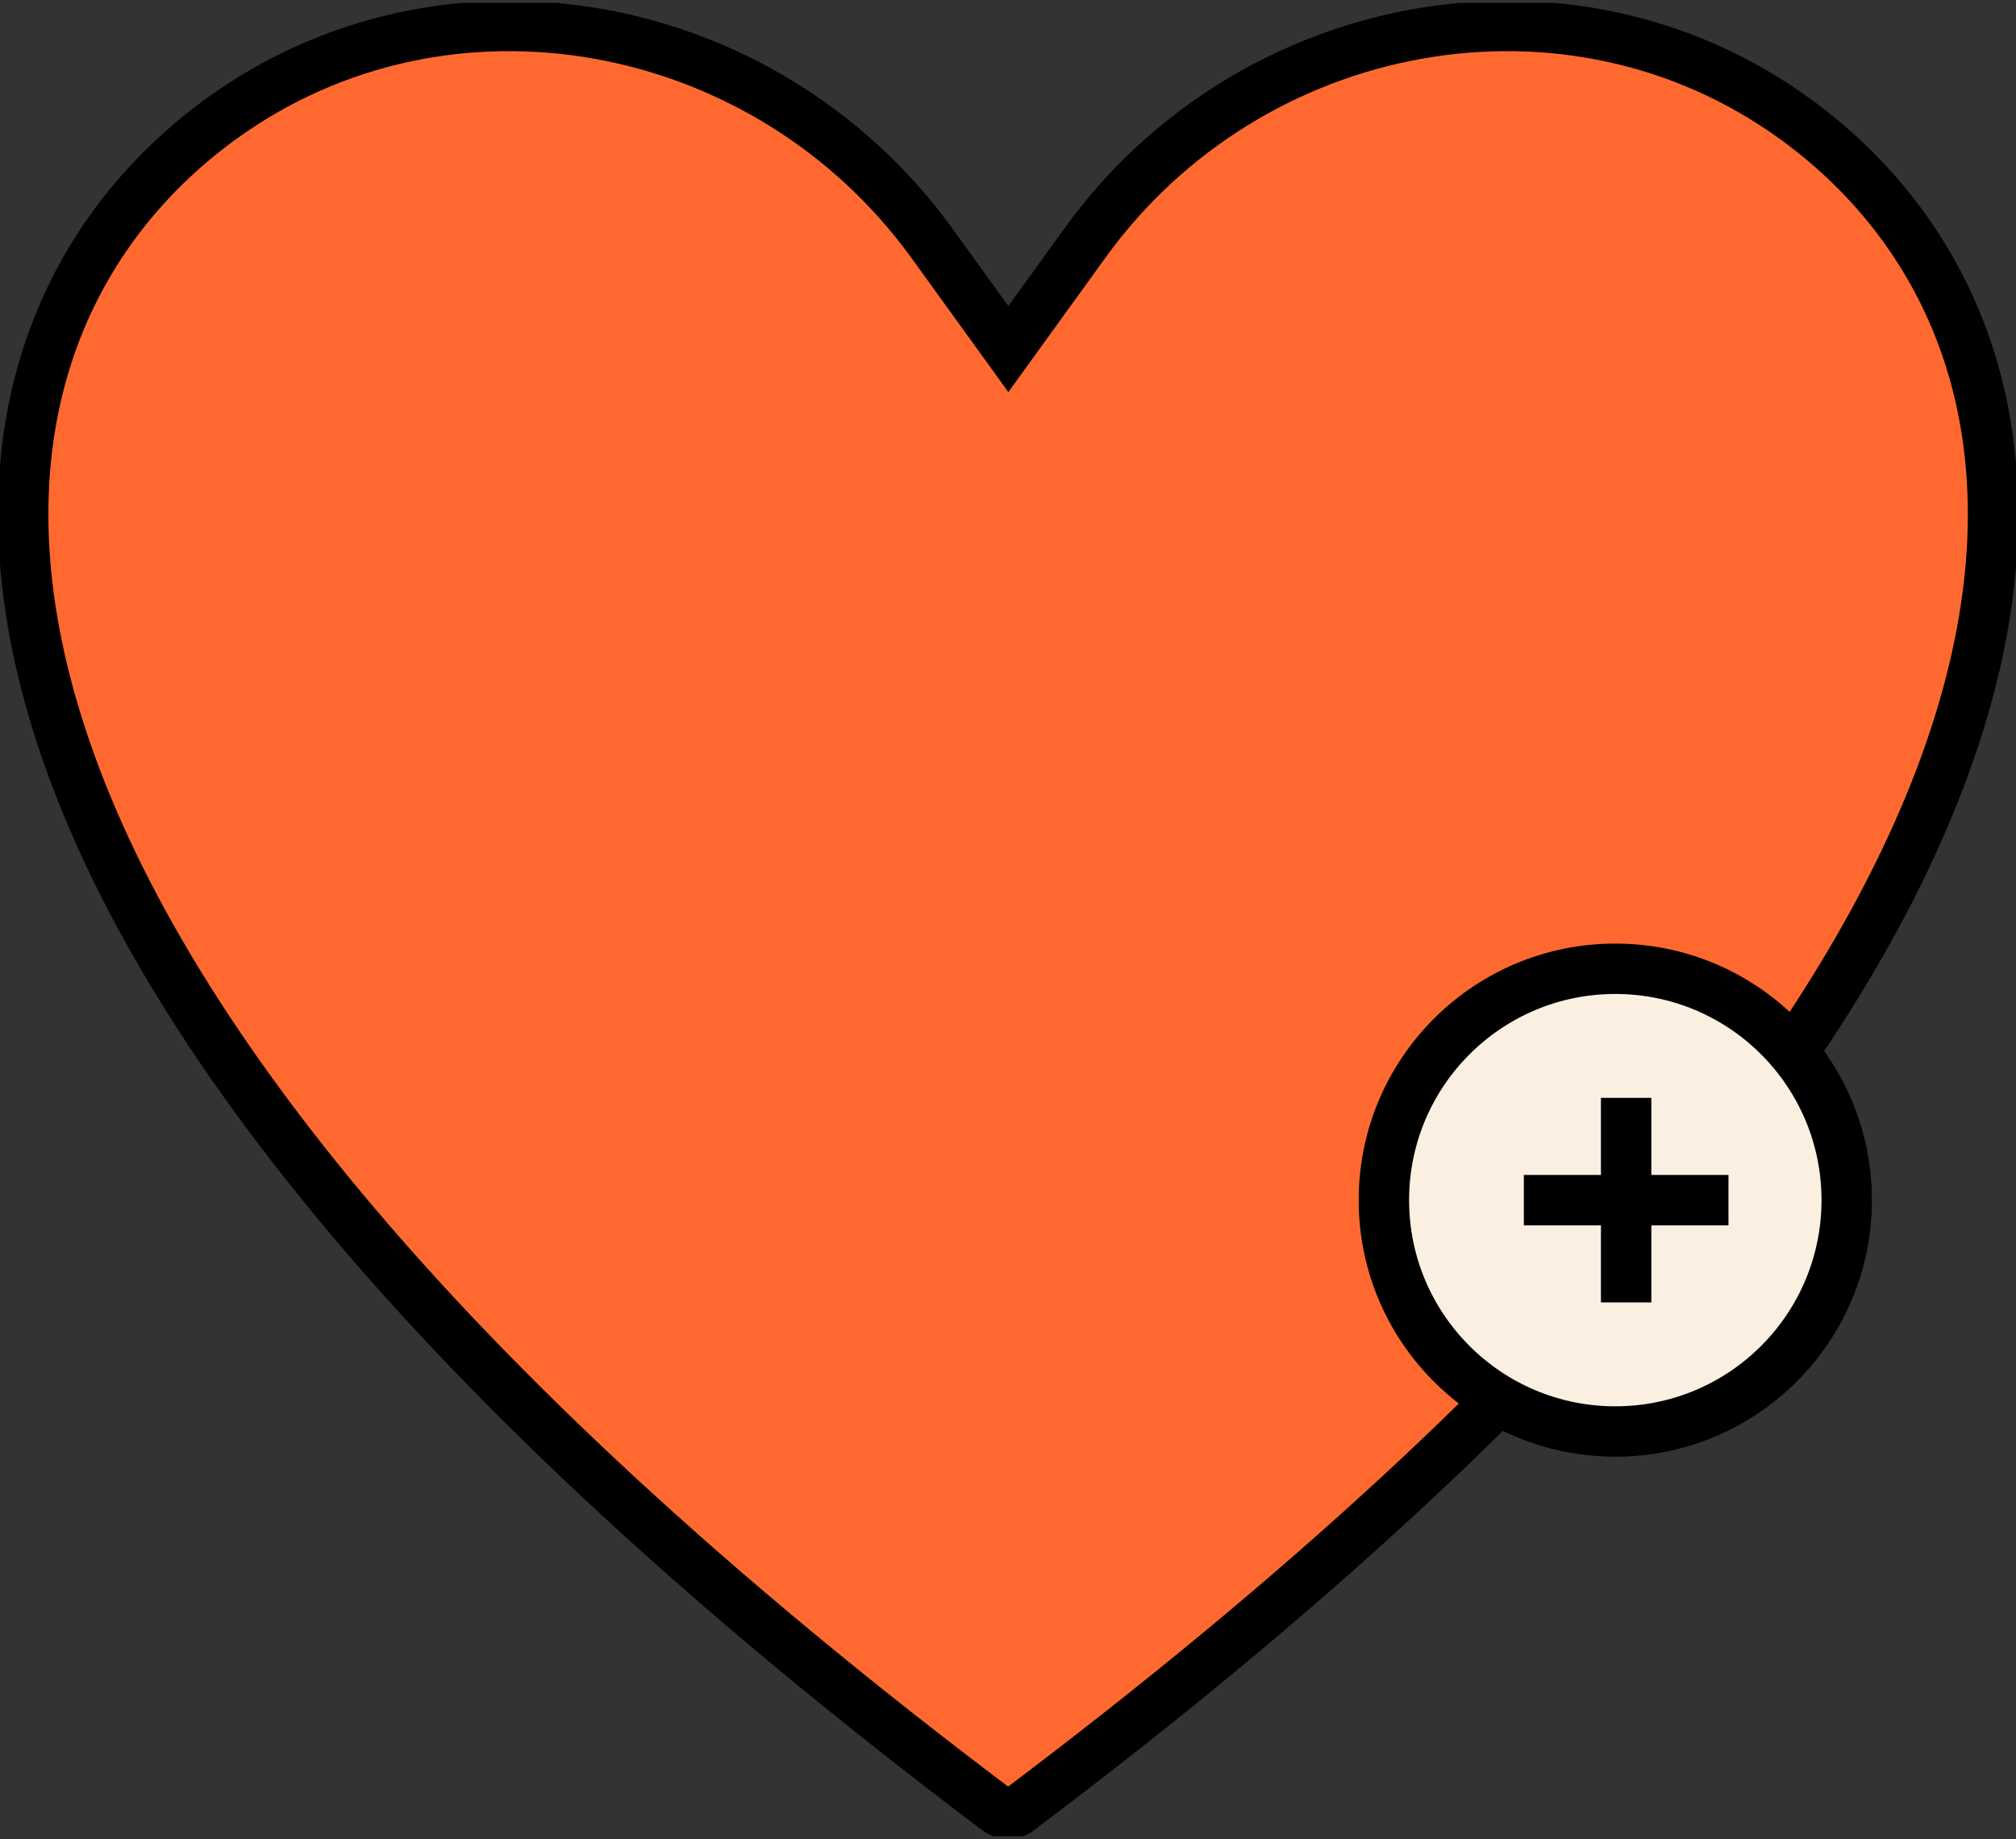 <svg width="80" height="73" viewBox="0 0 80 73" fill="none" xmlns="http://www.w3.org/2000/svg">
<rect x="0" y="0" width="80" height="73" fill="#333333" stroke="none"/>
<g clip-path="url(#clip0_209_181)">
<path d="M71.257 4.735C62.266 -1.809 49.573 0.62 43.066 9.629L40.014 13.854L36.962 9.629C30.427 0.62 17.743 -1.809 8.752 4.735C-3.703 13.799 -6.351 37.279 39.611 71.867C39.739 72.005 40.27 72.005 40.399 71.867C86.36 37.279 83.712 13.799 71.257 4.735Z" fill="#FF692F" stroke="black" stroke-width="2" stroke-miterlimit="10"/>
<path d="M64.099 56.818C69.171 56.818 73.282 52.707 73.282 47.635C73.282 42.563 69.171 38.452 64.099 38.452C59.028 38.452 54.916 42.563 54.916 47.635C54.916 52.707 59.028 56.818 64.099 56.818Z" fill="#FAEFE1" stroke="black" stroke-width="2" stroke-miterlimit="10"/>
<path d="M60.47 47.635H68.59" stroke="black" stroke-width="2" stroke-miterlimit="10"/>
<path d="M64.529 43.575V51.695" stroke="black" stroke-width="2" stroke-miterlimit="10"/>
</g>
<defs>
<clipPath id="clip0_209_181">
<rect width="80" height="72.769" fill="white" transform="translate(0 0.115)"/>
</clipPath>
</defs>
</svg>
